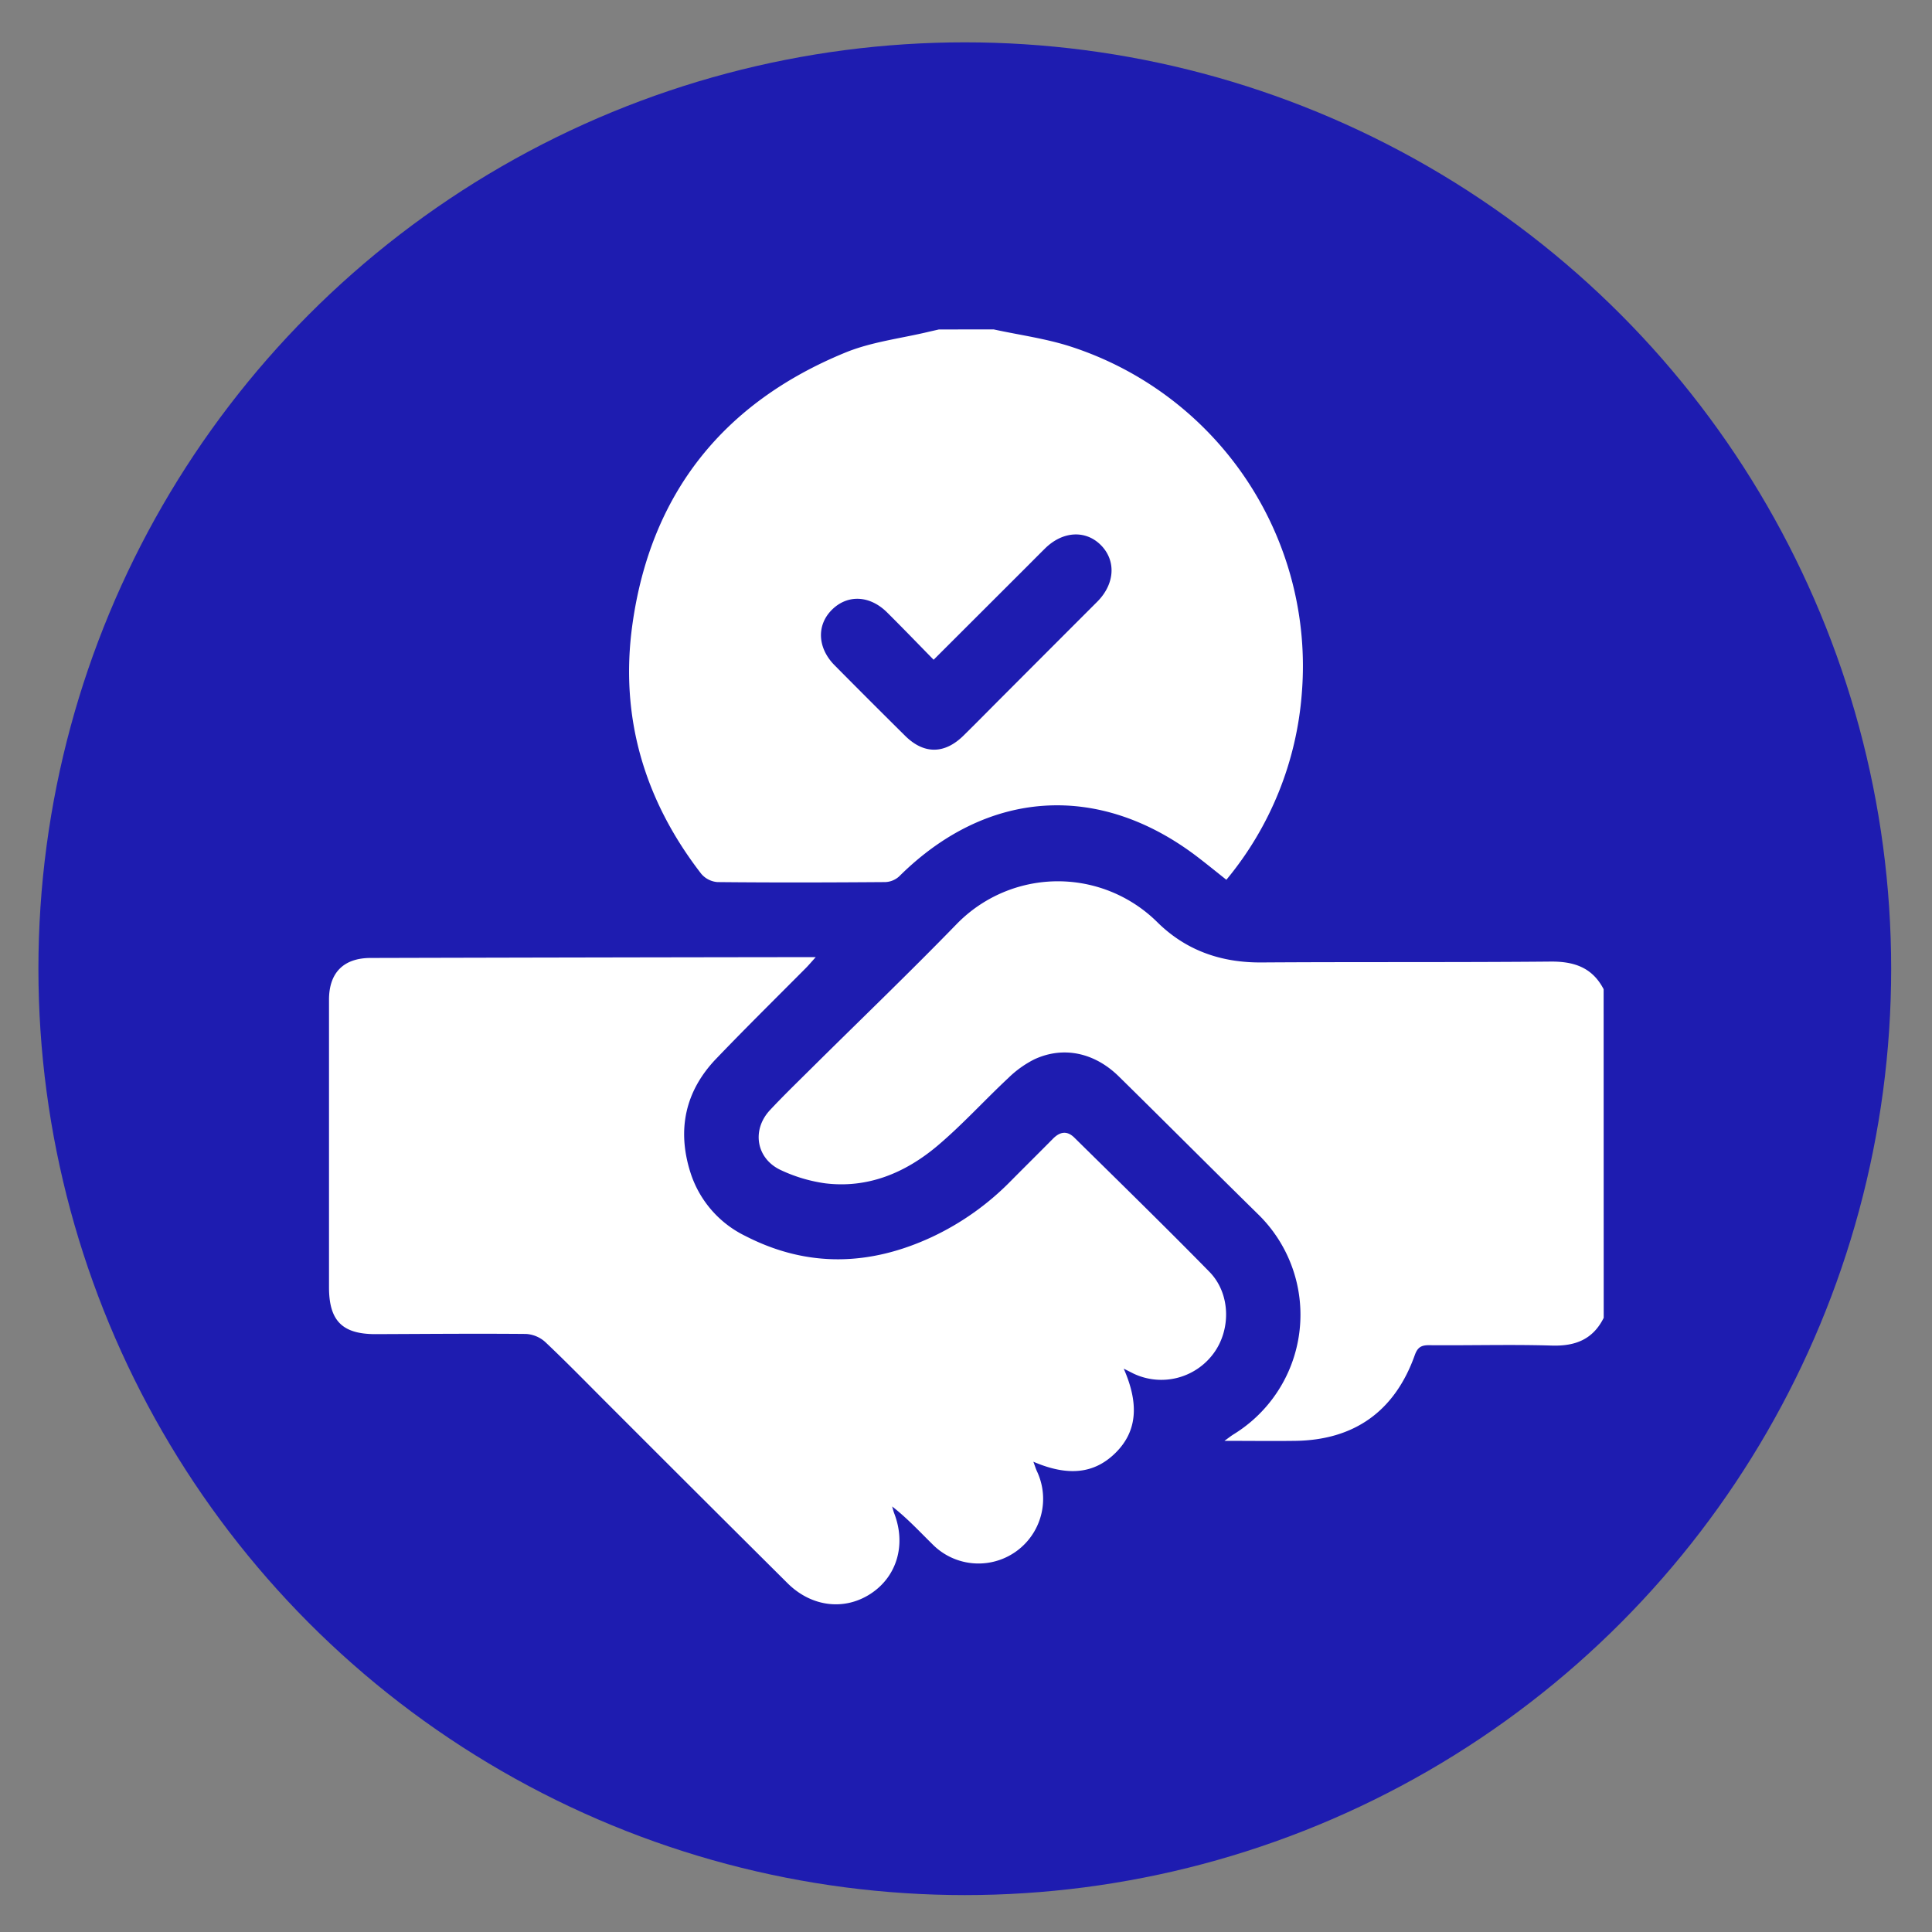 <svg id="Layer_1" data-name="Layer 1" xmlns="http://www.w3.org/2000/svg" viewBox="0 0 512 512"><rect x="0" y="0" width="512" height="512" fill="#808080" stroke="none"/><defs><style>.cls-1{fill:#1e1cb0;}.cls-2{fill:#fff;}</style></defs><circle class="cls-1" cx="255.68" cy="256.72" r="245.5"/><path class="cls-2" d="M263.35,87.3c6.84,1.49,13.87,2.42,20.5,4.58A89,89,0,0,1,345,183.65a87.77,87.77,0,0,1-20,49.5c-2.65-2.1-5.18-4.17-7.78-6.15-26.06-19.83-55.69-17.83-78.91,5.23a5.78,5.78,0,0,1-3.68,1.53c-14.84.11-29.68.15-44.52,0a6.26,6.26,0,0,1-4.27-2.19c-15.11-19.52-21.66-41.66-18.24-66.12,4.86-34.69,24.1-58.74,56.39-72,7-2.88,14.83-3.76,22.28-5.56l2.55-.58Zm-15.93,87.54c-4.32-4.41-8.28-8.52-12.33-12.54-4.61-4.58-10.52-4.81-14.65-.68s-3.75,10.16.72,14.67q9.27,9.36,18.64,18.64c5,5,10.51,5,15.6-.05,3.45-3.39,6.83-6.84,10.25-10.26q12.57-12.6,25.15-25.18c4.67-4.7,5-10.83,1-14.92s-10.12-3.87-14.9.87c-1.64,1.62-3.26,3.26-4.89,4.89Z"/><path class="cls-2" d="M425,349.24c-2.84,5.69-7.48,7.54-13.73,7.35-10.87-.33-21.76,0-32.65-.1-2.15,0-3,.72-3.7,2.66-5.28,14.81-16,22.47-31.62,22.69-6,.08-12.07,0-18.81,0,1.11-.8,1.71-1.28,2.36-1.69a37.19,37.19,0,0,0,6.46-58.45c-12.32-12.1-24.5-24.33-36.81-36.43-6.48-6.37-14.76-8.09-22.4-4.53a27.56,27.56,0,0,0-6.9,4.95c-6.34,5.92-12.19,12.41-18.82,18-8.49,7.13-18.4,11.31-29.79,9.89A40.84,40.84,0,0,1,207,310.12c-6.58-3-7.89-10.63-2.95-15.93,3.52-3.77,7.24-7.37,10.9-11,12.88-12.78,26-25.36,38.62-38.35a37.43,37.43,0,0,1,53-.58c7.62,7.6,17,10.88,27.76,10.8,25.51-.17,51,0,76.53-.23,6.3-.07,11.13,1.57,14.12,7.32Z"/><path class="cls-2" d="M297.8,362.71c4.22,9.58,3.43,16.78-2.19,22.33s-12.59,6.27-21.76,2.33c.38,1,.61,1.78.93,2.49a17.13,17.13,0,0,1-27.68,19.37c-3.45-3.38-6.72-6.94-10.67-10,.18.62.33,1.26.56,1.86,3.18,8.27.72,16.69-6.23,21.25s-15.66,3.54-22-2.72Q185,396,161.36,372.34c-5.6-5.59-11.12-11.27-16.87-16.7a8.33,8.33,0,0,0-5.09-2.13c-13.3-.12-26.6,0-39.9.05-8.81,0-12.31-3.55-12.31-12.44q0-38.1,0-76.18c0-7.14,3.84-11.05,11-11.07q57.55-.15,115.09-.22h2.9c-1.19,1.32-1.86,2.12-2.59,2.86-8,8.05-16.07,16-23.88,24.15-8.13,8.54-10.29,18.7-6.79,29.9a28.17,28.17,0,0,0,14.64,17c16.44,8.45,33,7.91,49.47.23A72,72,0,0,0,267.85,313c3.72-3.75,7.47-7.46,11.18-11.21,1.84-1.87,3.73-2.25,5.71-.28,12,11.83,24,23.53,35.79,35.56,5.6,5.73,5.74,15.31,1.06,21.62A17.19,17.19,0,0,1,300.36,364C299.66,363.65,299,363.3,297.8,362.71Z"/></svg>